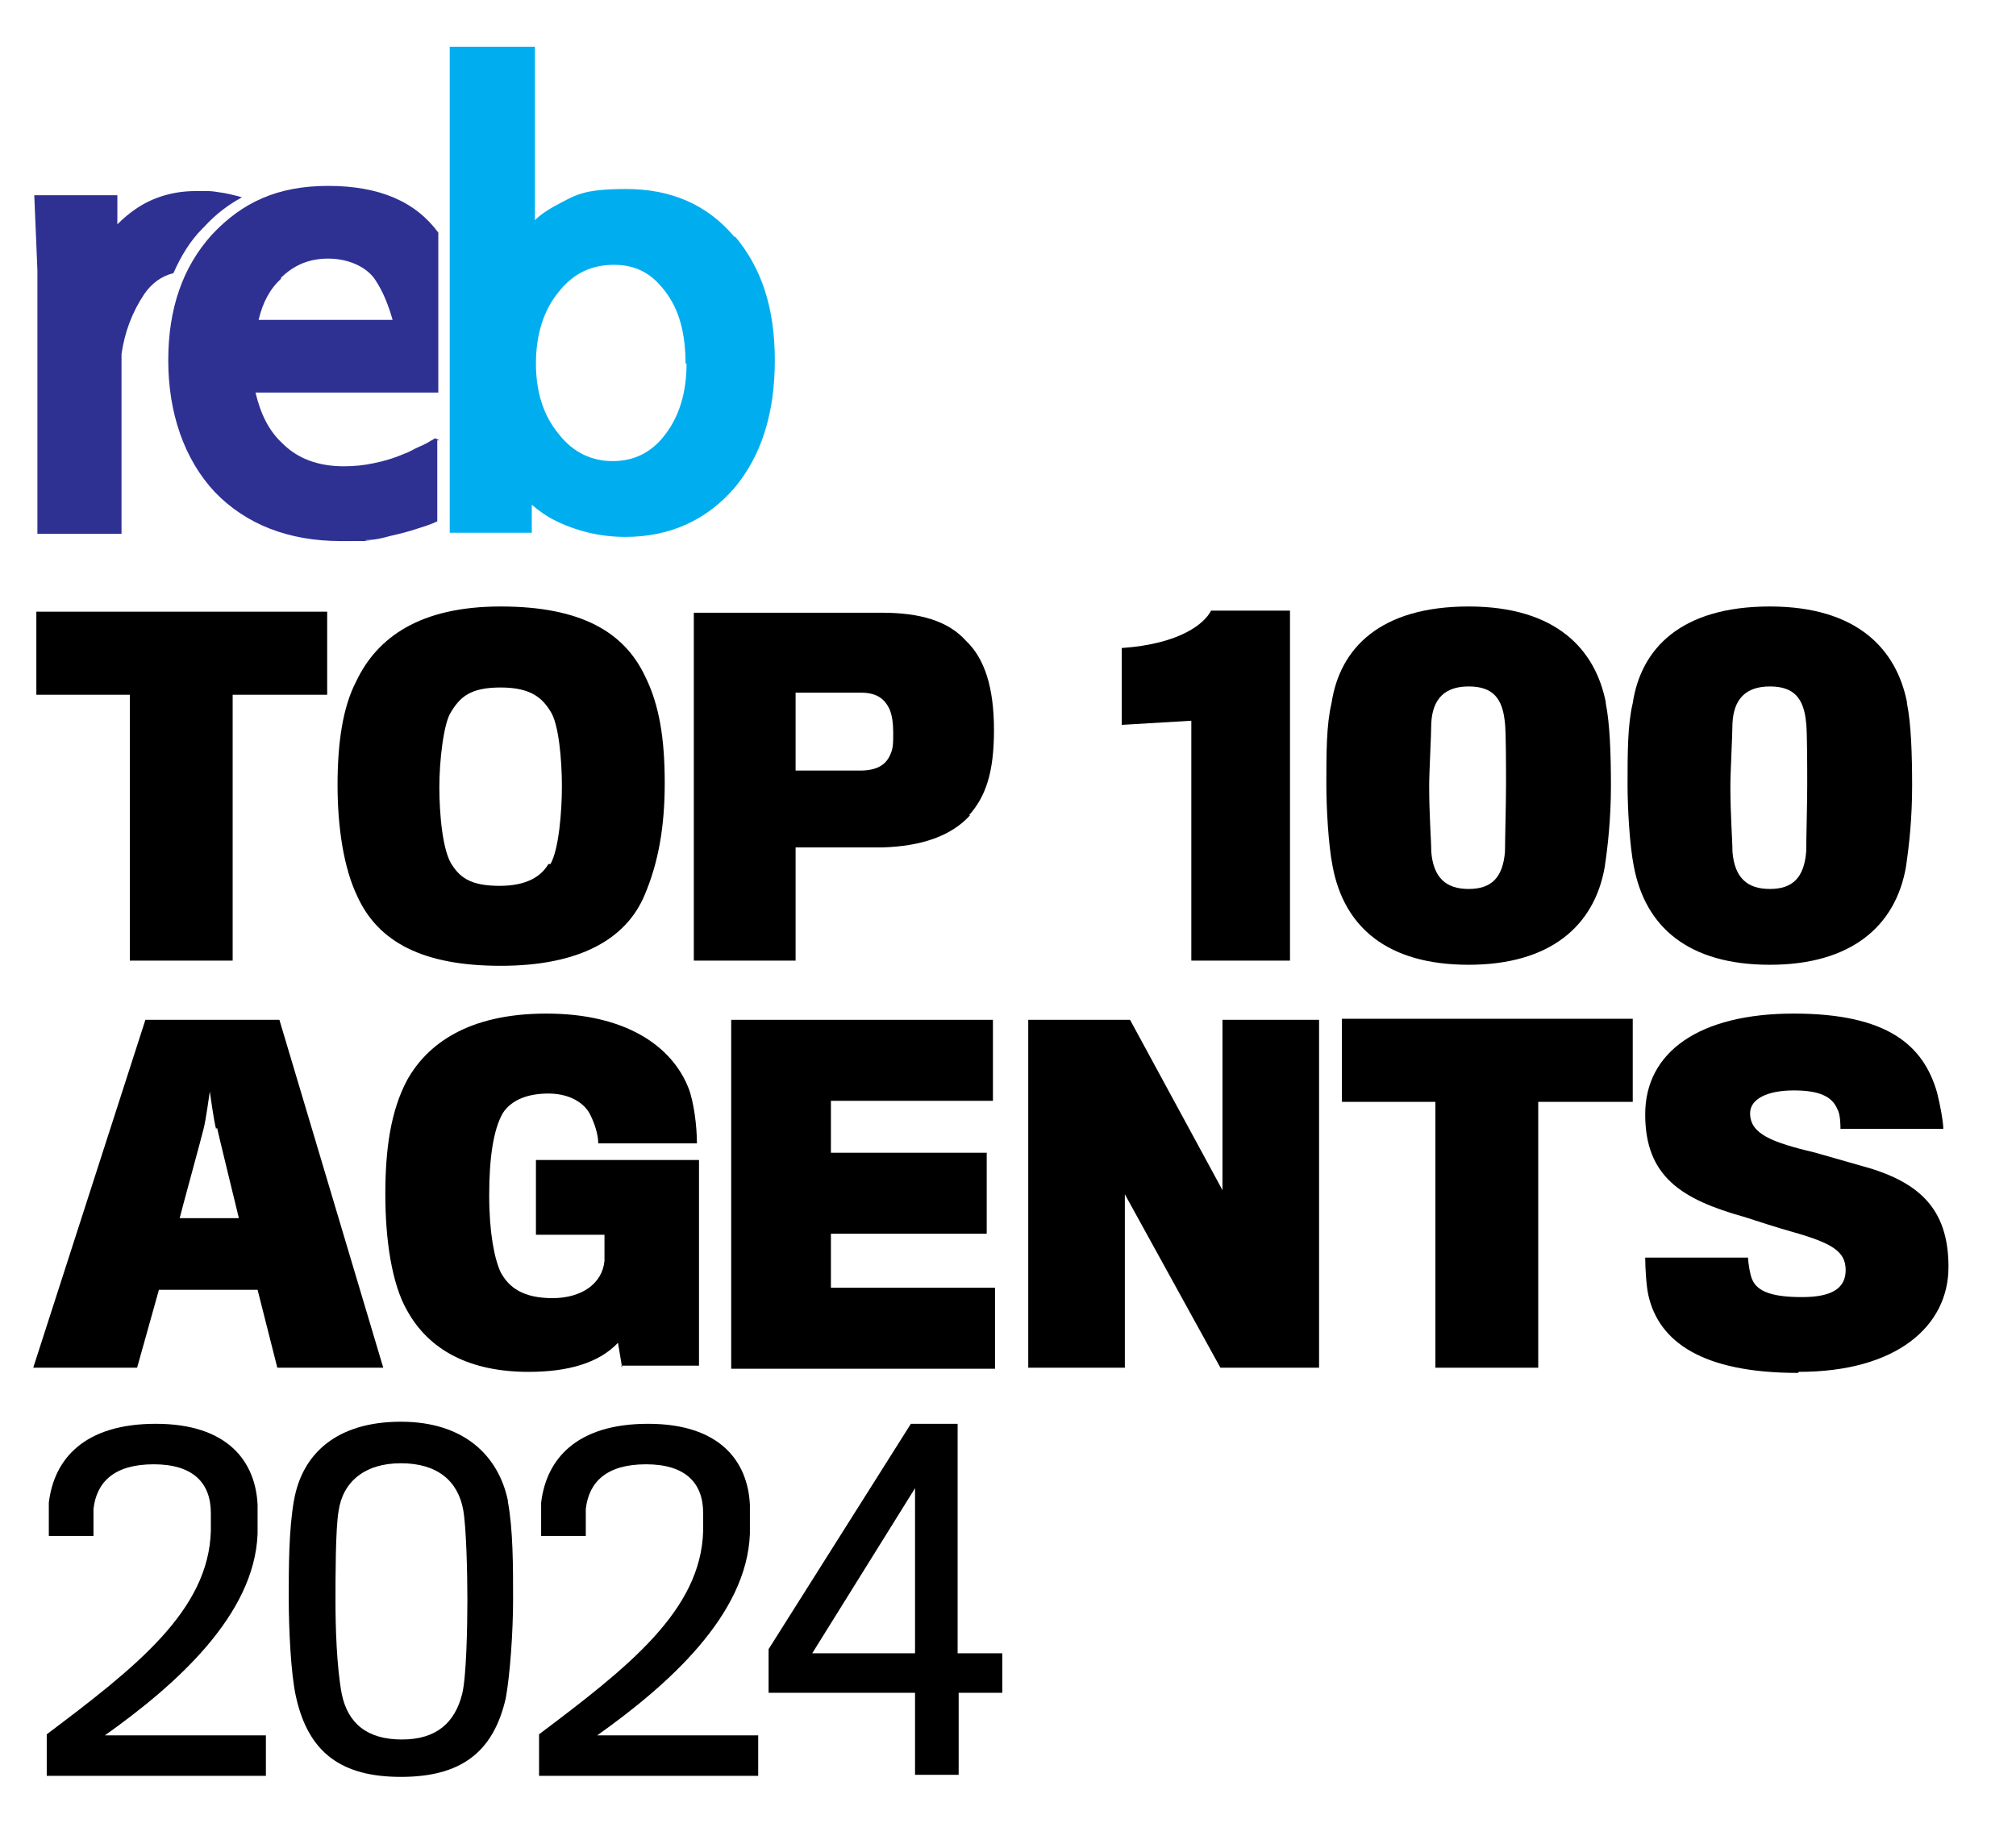 <?xml version="1.0" encoding="UTF-8"?><svg id="Layer_1" xmlns="http://www.w3.org/2000/svg" viewBox="0 0 194.1 177.6"><defs><style>.cls-1{fill:#00aeef;}.cls-2{fill:#2e3192;}</style></defs><path class="cls-2" d="m42.3,42.4l-.4-.2c-.5.3-1,.6-1.5.8-.5.2-.9.5-1.5.7-.9.4-1.9.7-2.9.9-.9.2-1.9.3-2.9.3-2.4,0-4.4-.7-5.9-2.2-1.3-1.2-2.1-2.8-2.6-4.9h17.6v-15.4c-2.2-3-5.7-4.5-10.6-4.5s-8.3,1.6-11.2,4.7c-2.8,3.1-4.2,7.1-4.2,12.1s1.5,9.5,4.5,12.7c3,3.1,7.1,4.7,12.1,4.7s1.7,0,2.5-.1c.8,0,1.6-.2,2.3-.4.9-.2,1.7-.4,2.6-.7.6-.2,1.3-.4,1.9-.7v-7.8Zm-15.3-15.6c1.3-1.3,2.8-1.9,4.6-1.9s3.6.7,4.5,2c.8,1.2,1.3,2.5,1.7,3.9h-12.9c.4-1.7,1.1-3,2.2-4Z"/><path class="cls-2" d="m25.2,27.6v-.5c0,.1-.2.2-.2.4h.2Z"/><path class="cls-2" d="m19.7,21.8c1.1-1.2,2.3-2.1,3.6-2.8-.7-.2-1.5-.4-2.3-.5,0,0-.6-.1-.9-.1-.2,0-.5,0-.7,0h-.6c-2.1,0-4.1.6-5.7,1.7-.6.4-1.2.9-1.8,1.5v-2.8H3.3l.3,7.2c0,1,0,2,0,2.9,0,1,0,2,0,2.9v19.6h8.1v-15.2c0-.3,0-.7,0-1.1,0-.4,0-.7,0-1,.3-2.1,1-4,2.2-5.8.7-1,1.6-1.7,2.8-2,.7-1.6,1.6-3.1,2.8-4.3Z"/><path class="cls-1" d="m70.7,22.8c-2.6-3.1-6.1-4.6-10.4-4.6s-4.9.6-7,1.7c-.7.4-1.3.8-1.8,1.3V4.5h-8.2v46.8h7.9v-2.7c.7.6,1.4,1.1,2.2,1.5,2,1,4.3,1.6,6.8,1.6,4.3,0,7.8-1.6,10.5-4.7,2.6-3.1,3.9-7.2,3.9-12.3s-1.3-8.9-3.8-11.9Zm-4.6,12.2c0,2.8-.7,5.1-2.1,6.9-1.3,1.7-3,2.5-5,2.5s-3.8-.8-5.2-2.6c-1.5-1.8-2.2-4.1-2.2-6.8s.7-5.1,2.2-6.9c1.4-1.8,3.2-2.6,5.3-2.6s3.6.8,4.9,2.5c1.4,1.8,2,4.1,2,7Z"/><path d="m22.4,66.9v25.6h-9.9v-25.6H3.5v-8h28v8h-9.1Z"/><path d="m62.1,65.1c1.4,2.8,1.9,6.1,1.9,10.3s-.6,7.6-1.9,10.7c-1.8,4.4-6.4,6.9-13.9,6.9s-11.8-2.3-13.8-6.7c-1.3-2.7-1.9-6.6-1.9-10.7s.5-7.5,1.8-10c2-4.2,6.1-7.2,13.9-7.2s11.9,2.5,13.9,6.7Zm-9.1,18.1c.8-1.4,1.1-5,1.1-7.5s-.3-6-1.1-7.2c-.8-1.3-1.9-2.3-4.8-2.3s-3.9.9-4.8,2.4c-.7,1.1-1.1,4.7-1.1,7.2s.3,6.3,1.3,7.6c.8,1.2,1.9,1.9,4.5,1.9s4-.9,4.7-2.1Z"/><path d="m93.4,78.5c-1.8,2-4.7,3-8.5,3.1-1.1,0-8.3,0-8.3,0v10.9h-9.8v-33.5h18.1c3.7,0,6.4.8,8.1,2.7,1.8,1.7,2.7,4.5,2.7,8.6s-.8,6.4-2.4,8.2Zm-7.8-10.3c-.5-1-1.3-1.5-2.7-1.5h-6.3v7.5h6.2c1.7,0,2.5-.6,2.9-1.5.3-.6.3-1.2.3-2.1s-.1-1.8-.4-2.4Z"/><path d="m114.7,92.5v-23.1l-6.7.4v-7.4c5.7-.4,8-2.4,8.6-3.6h7.6v33.7h-9.5Z"/><path d="m154.6,67.7c.4,2,.5,4.9.5,8s-.3,5.8-.6,7.8c-1,5.7-5.3,9.4-13.1,9.4s-12-3.6-13.1-9.5c-.4-2-.6-5.6-.6-7.8,0-3.1,0-5.8.5-7.9.8-5.3,4.7-9.3,13.2-9.3s12.2,4.2,13.2,9.2Zm-9.7,2c-.2-2.5-1.2-3.6-3.5-3.6s-3.5,1.2-3.6,3.6c0,1.1-.2,4.6-.2,6,0,2.8.2,5.2.2,6.3.2,2.5,1.4,3.6,3.6,3.6s3.3-1.1,3.5-3.6c0-1,.1-4.7.1-6.4s0-4.9-.1-6Z"/><path d="m183.6,67.7c.4,2,.5,4.9.5,8s-.3,5.8-.6,7.8c-1,5.7-5.3,9.4-13.1,9.4s-12-3.6-13.1-9.5c-.4-2-.6-5.6-.6-7.8,0-3.1,0-5.8.5-7.9.8-5.3,4.7-9.3,13.2-9.3s12.2,4.2,13.2,9.2Zm-9.7,2c-.2-2.5-1.2-3.6-3.5-3.6s-3.5,1.2-3.6,3.6c0,1.1-.2,4.6-.2,6,0,2.8.2,5.2.2,6.3.2,2.5,1.4,3.6,3.6,3.6s3.3-1.1,3.5-3.6c0-1,.1-4.7.1-6.4s0-4.9-.1-6Z"/><path d="m13.2,131.7H3.2l10.8-33.5h12.9l10,33.5h-10.2l-1.9-7.5h-9.5l-2.1,7.5Zm7.6-23c-.2-.7-.6-3.6-.6-3.6,0,0-.4,2.9-.6,3.6,0,.1-2.3,8.5-2.3,8.6h5.7c0,0-2.1-8.6-2.1-8.7Z"/><path d="m59.9,131.7l-.4-2.4c-1.8,1.9-4.7,2.8-8.6,2.8-5.7,0-9.6-2.1-11.7-5.9-1.5-2.6-2.1-6.9-2.1-11.2s.5-8,2.1-11c1.9-3.4,5.8-6.4,13.4-6.4s12.1,3.1,13.7,7.2c.5,1.3.8,3.6.8,5.3h-9.5c0-.9-.4-2.1-.9-3-.7-1.1-2.1-1.8-3.9-1.8s-3.5.5-4.4,1.9c-.9,1.6-1.3,4.3-1.3,7.9s.5,6.1,1.1,7.4c.8,1.5,2.2,2.5,5,2.5s4.8-1.4,5-3.6v-2.5h-6.6v-7.2h15.7v11c0,4.1,0,8.6,0,8.8h-7.5Z"/><path d="m70.4,131.7v-33.5h25.2v7.8h-15.6v5h15v7.8h-15v5.2h15.8v7.8h-25.4Z"/><path d="m117.5,131.7l-9.2-16.7v16.7h-9.3v-33.5h9.8l8.9,16.4v-16.4h9.3v33.5h-9.5Z"/><path d="m148.1,106.1v25.6h-9.9v-25.6h-9v-8h28v8h-9.1Z"/><path d="m173.1,132.2c-9.2,0-13.4-3-14.4-7.5-.2-.9-.3-2.7-.3-3.6h9.9c0,.4.2,1.7.4,2.1.5,1.2,2,1.7,4.8,1.7s4.2-.8,4.2-2.6-1.3-2.6-5.2-3.7c-1.1-.3-3.6-1.1-4.5-1.4-6.1-1.7-9.6-3.9-9.6-9.9s5.2-9.7,14.3-9.7,12.5,3.1,13.8,7.6c.3,1.2.6,2.8.6,3.5h-9.9c0-.3,0-1.4-.3-1.9-.5-1.2-1.7-1.8-4.2-1.8s-4.2.8-4.2,2.2c0,2,2.1,2.8,6.3,3.8,1.1.3,3.1.9,4.2,1.2,5.7,1.5,8.6,4.1,8.6,9.8s-5,10.1-14.4,10.1Z"/><path d="m4.5,170.9v-3.9c8.5-6.4,15.6-11.9,15.8-19.6v-1.7c0-2.9-1.7-4.7-5.5-4.7s-5.5,1.7-5.8,4.3c0,.4,0,2,0,2.6h-4.3c0-.7,0-2.5,0-3.2.5-4.2,3.4-7.6,10.3-7.6s9.6,3.6,9.8,7.8c0,.6,0,2.2,0,2.8-.3,7.8-7.8,14.5-14.7,19.4h15.5v3.9H4.5Z"/><path d="m48.9,144.6c.5,2.7.5,6.2.5,9.4s-.3,7.3-.7,9.5c-1.2,5.3-4.4,7.6-10.1,7.6s-8.9-2.3-10.1-7.7c-.5-2.2-.7-6.6-.7-9.5s0-6.6.5-9.4c.8-4.6,4.2-7.6,10.3-7.6s9.4,3.3,10.3,7.6Zm-4.3.8c-.5-2.8-2.5-4.5-6-4.5s-5.6,1.8-6,4.6c-.3,1.7-.3,6.4-.3,8.7s.1,6.2.6,8.9c.6,2.9,2.5,4.4,5.8,4.4s5.1-1.6,5.8-4.4c.4-1.6.5-6.4.5-9s-.1-7-.4-8.7Z"/><path d="m51.9,170.9v-3.9c8.5-6.4,15.6-11.9,15.8-19.6v-1.7c0-2.9-1.7-4.7-5.5-4.7s-5.5,1.7-5.8,4.3c0,.4,0,2,0,2.6h-4.3c0-.7,0-2.5,0-3.2.5-4.2,3.4-7.6,10.3-7.6s9.6,3.6,9.8,7.8c0,.6,0,2.2,0,2.8-.3,7.8-7.8,14.5-14.7,19.4h15.5v3.9h-21.1Z"/><path d="m92.3,163v7.9h-4.2v-7.9h-14.1v-4.2l13.7-21.7h4.5v22.1h4.3v3.8h-4.3Zm-4.2-19.7l-9.9,15.9h9.9v-15.9Z"/></svg>